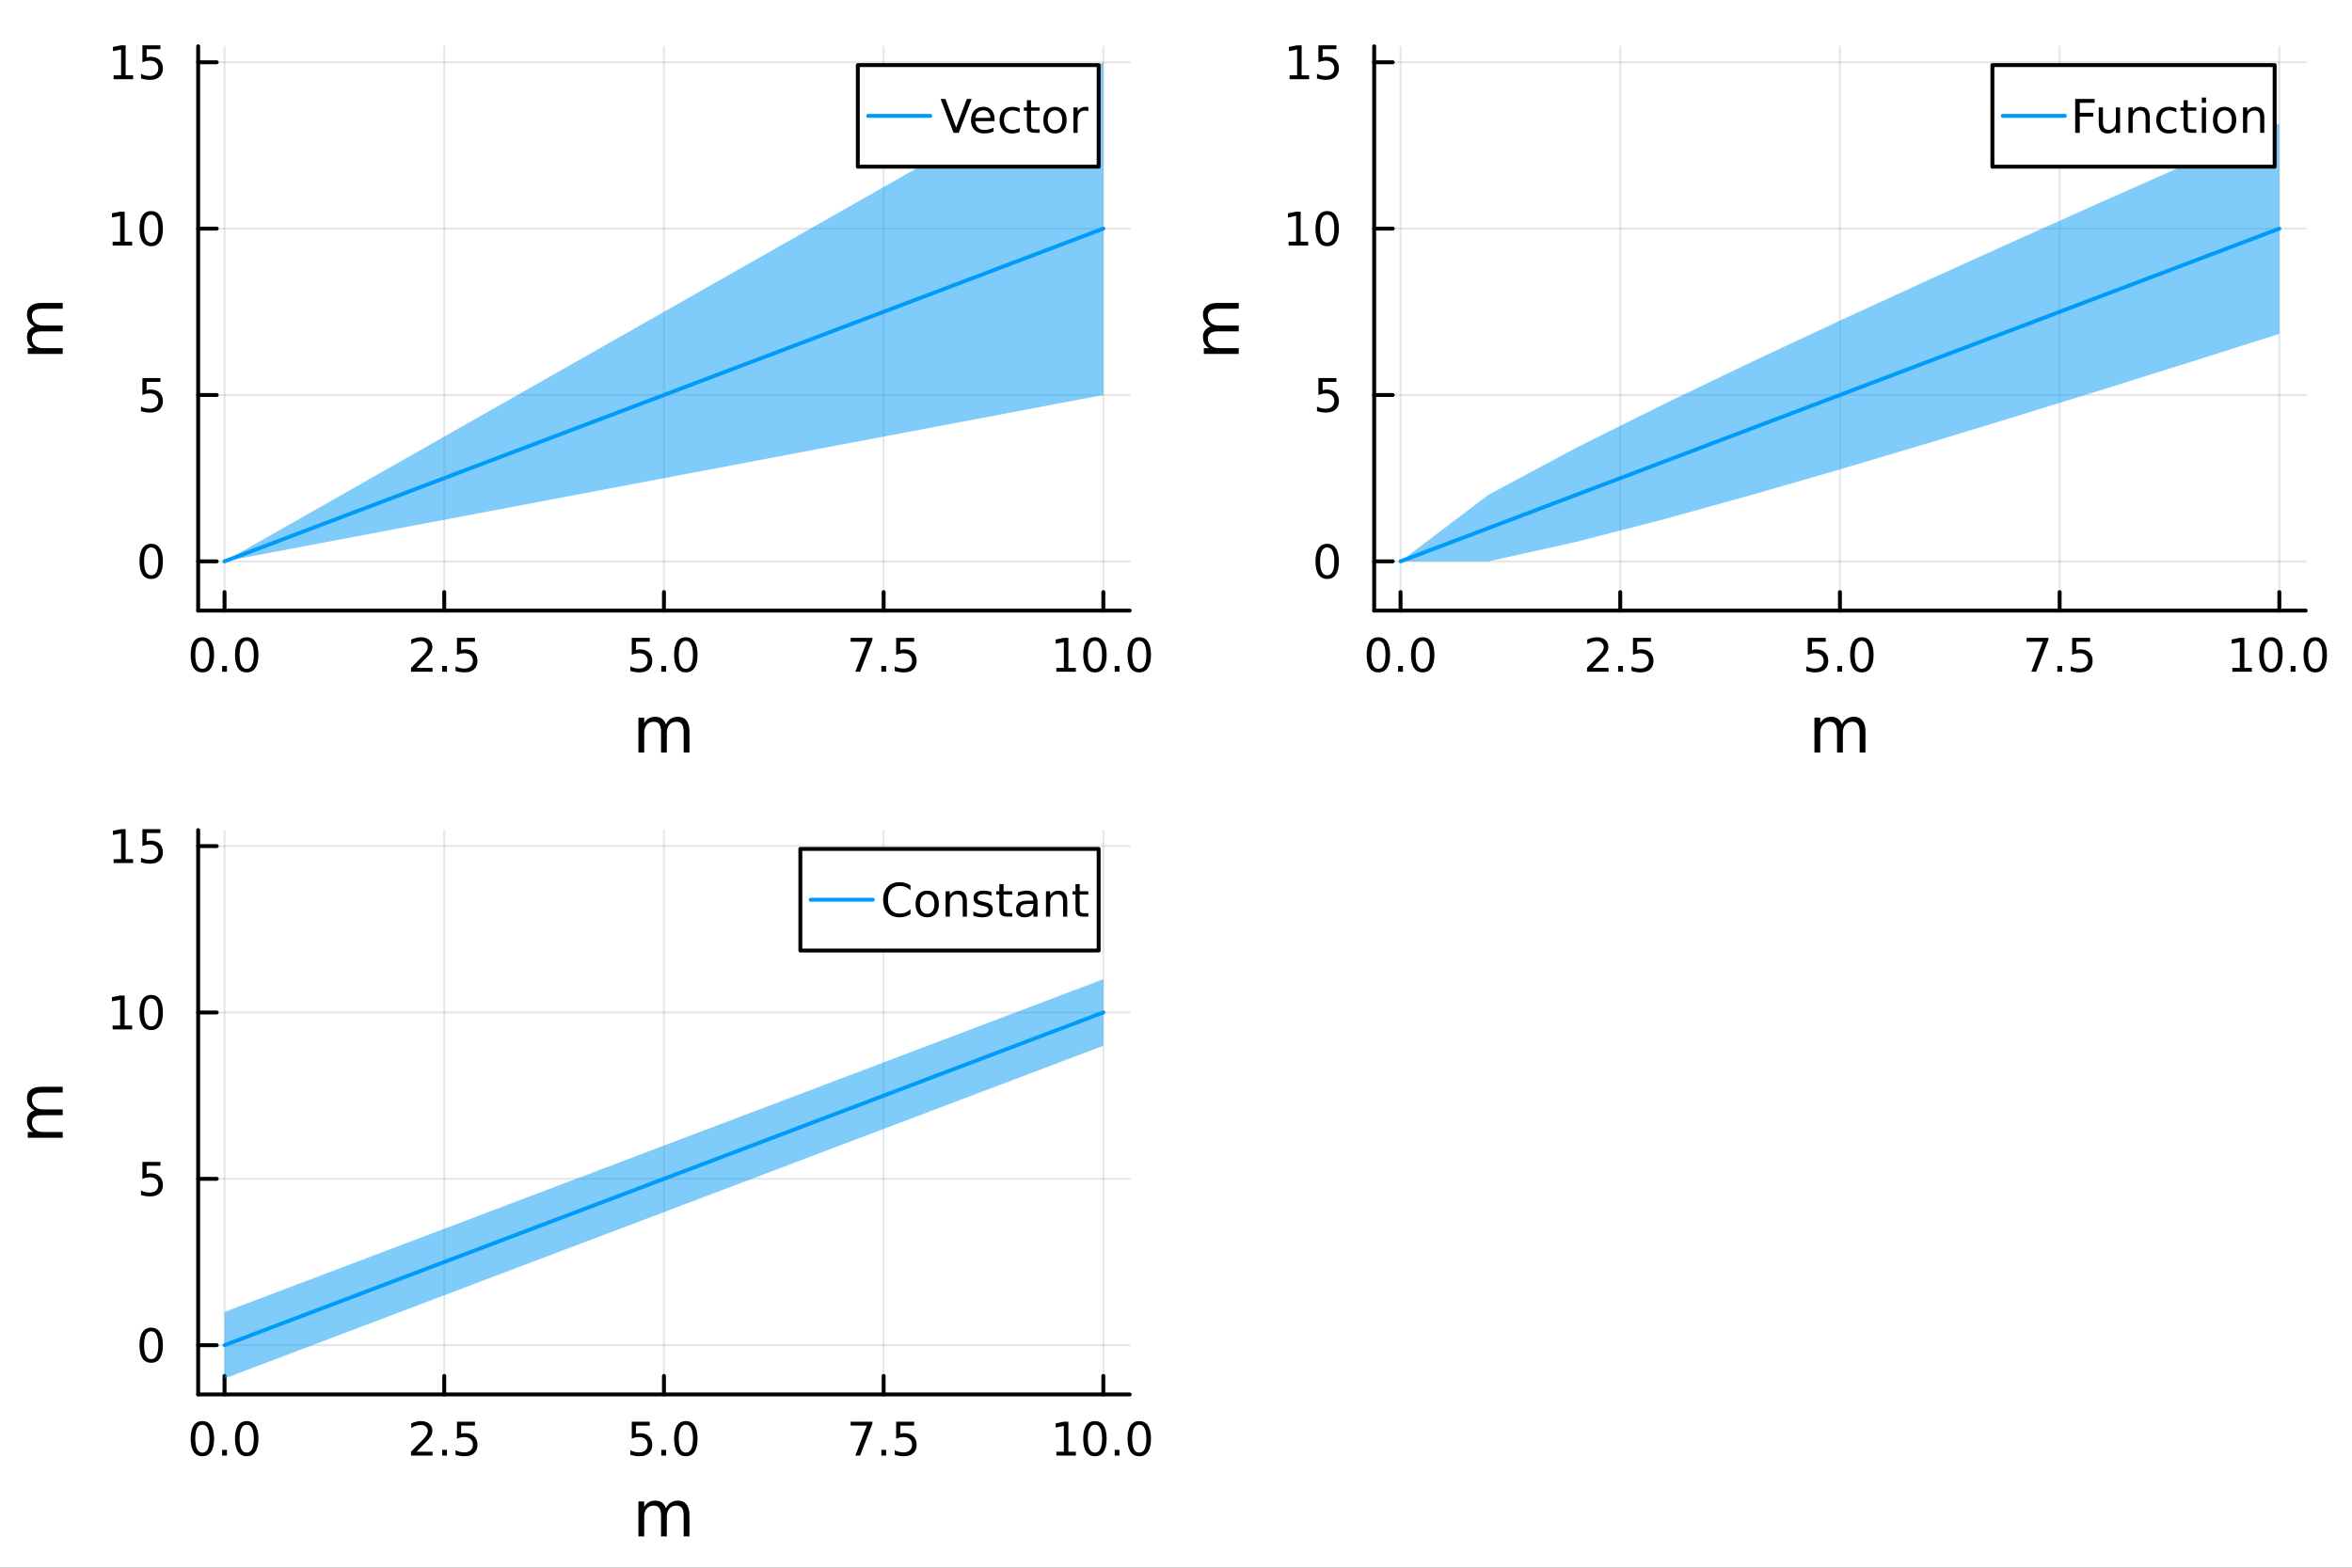 <?xml version="1.0" encoding="utf-8"?>
<svg xmlns="http://www.w3.org/2000/svg" xmlns:xlink="http://www.w3.org/1999/xlink" width="600" height="400" viewBox="0 0 2400 1600">
<rect x="0" y="0" width="2400" height="1600" fill="#333333" stroke="none"/>
<defs>
  <clipPath id="clip310">
    <rect x="0" y="0" width="2400" height="1600"/>
  </clipPath>
</defs>
<path clip-path="url(#clip310)" d="M0 1600 L2400 1600 L2400 0 L0 0  Z" fill="#ffffff" fill-rule="evenodd" fill-opacity="1"/>
<defs>
  <clipPath id="clip311">
    <rect x="480" y="0" width="1681" height="1600"/>
  </clipPath>
</defs>
<path clip-path="url(#clip310)" d="M202.227 623.18 L1152.76 623.18 L1152.76 47.244 L202.227 47.244  Z" fill="#ffffff" fill-rule="evenodd" fill-opacity="1"/>
<defs>
  <clipPath id="clip312">
    <rect x="202" y="47" width="952" height="577"/>
  </clipPath>
</defs>
<polyline clip-path="url(#clip312)" style="stroke:#000000; stroke-linecap:round; stroke-linejoin:round; stroke-width:2; stroke-opacity:0.1; fill:none" points="229.129,623.18 229.129,47.244 "/>
<polyline clip-path="url(#clip312)" style="stroke:#000000; stroke-linecap:round; stroke-linejoin:round; stroke-width:2; stroke-opacity:0.1; fill:none" points="453.31,623.18 453.31,47.244 "/>
<polyline clip-path="url(#clip312)" style="stroke:#000000; stroke-linecap:round; stroke-linejoin:round; stroke-width:2; stroke-opacity:0.1; fill:none" points="677.492,623.18 677.492,47.244 "/>
<polyline clip-path="url(#clip312)" style="stroke:#000000; stroke-linecap:round; stroke-linejoin:round; stroke-width:2; stroke-opacity:0.1; fill:none" points="901.673,623.18 901.673,47.244 "/>
<polyline clip-path="url(#clip312)" style="stroke:#000000; stroke-linecap:round; stroke-linejoin:round; stroke-width:2; stroke-opacity:0.1; fill:none" points="1125.85,623.18 1125.85,47.244 "/>
<polyline clip-path="url(#clip312)" style="stroke:#000000; stroke-linecap:round; stroke-linejoin:round; stroke-width:2; stroke-opacity:0.1; fill:none" points="202.227,572.921 1152.76,572.921 "/>
<polyline clip-path="url(#clip312)" style="stroke:#000000; stroke-linecap:round; stroke-linejoin:round; stroke-width:2; stroke-opacity:0.1; fill:none" points="202.227,403.129 1152.76,403.129 "/>
<polyline clip-path="url(#clip312)" style="stroke:#000000; stroke-linecap:round; stroke-linejoin:round; stroke-width:2; stroke-opacity:0.1; fill:none" points="202.227,233.337 1152.76,233.337 "/>
<polyline clip-path="url(#clip312)" style="stroke:#000000; stroke-linecap:round; stroke-linejoin:round; stroke-width:2; stroke-opacity:0.1; fill:none" points="202.227,63.544 1152.76,63.544 "/>
<polyline clip-path="url(#clip310)" style="stroke:#000000; stroke-linecap:round; stroke-linejoin:round; stroke-width:4; stroke-opacity:1; fill:none" points="202.227,623.18 1152.76,623.18 "/>
<polyline clip-path="url(#clip310)" style="stroke:#000000; stroke-linecap:round; stroke-linejoin:round; stroke-width:4; stroke-opacity:1; fill:none" points="229.129,623.18 229.129,604.282 "/>
<polyline clip-path="url(#clip310)" style="stroke:#000000; stroke-linecap:round; stroke-linejoin:round; stroke-width:4; stroke-opacity:1; fill:none" points="453.31,623.18 453.31,604.282 "/>
<polyline clip-path="url(#clip310)" style="stroke:#000000; stroke-linecap:round; stroke-linejoin:round; stroke-width:4; stroke-opacity:1; fill:none" points="677.492,623.18 677.492,604.282 "/>
<polyline clip-path="url(#clip310)" style="stroke:#000000; stroke-linecap:round; stroke-linejoin:round; stroke-width:4; stroke-opacity:1; fill:none" points="901.673,623.18 901.673,604.282 "/>
<polyline clip-path="url(#clip310)" style="stroke:#000000; stroke-linecap:round; stroke-linejoin:round; stroke-width:4; stroke-opacity:1; fill:none" points="1125.85,623.18 1125.85,604.282 "/>
<path clip-path="url(#clip310)" d="M206.514 654.099 Q202.903 654.099 201.074 657.663 Q199.268 661.205 199.268 668.335 Q199.268 675.441 201.074 679.006 Q202.903 682.547 206.514 682.547 Q210.148 682.547 211.953 679.006 Q213.782 675.441 213.782 668.335 Q213.782 661.205 211.953 657.663 Q210.148 654.099 206.514 654.099 M206.514 650.395 Q212.324 650.395 215.379 655.001 Q218.458 659.585 218.458 668.335 Q218.458 677.061 215.379 681.668 Q212.324 686.251 206.514 686.251 Q200.703 686.251 197.625 681.668 Q194.569 677.061 194.569 668.335 Q194.569 659.585 197.625 655.001 Q200.703 650.395 206.514 650.395 Z" fill="#000000" fill-rule="nonzero" fill-opacity="1" /><path clip-path="url(#clip310)" d="M226.676 679.7 L231.56 679.7 L231.56 685.58 L226.676 685.58 L226.676 679.7 Z" fill="#000000" fill-rule="nonzero" fill-opacity="1" /><path clip-path="url(#clip310)" d="M251.745 654.099 Q248.134 654.099 246.305 657.663 Q244.5 661.205 244.5 668.335 Q244.5 675.441 246.305 679.006 Q248.134 682.547 251.745 682.547 Q255.379 682.547 257.185 679.006 Q259.013 675.441 259.013 668.335 Q259.013 661.205 257.185 657.663 Q255.379 654.099 251.745 654.099 M251.745 650.395 Q257.555 650.395 260.611 655.001 Q263.689 659.585 263.689 668.335 Q263.689 677.061 260.611 681.668 Q257.555 686.251 251.745 686.251 Q245.935 686.251 242.856 681.668 Q239.8 677.061 239.8 668.335 Q239.8 659.585 242.856 655.001 Q245.935 650.395 251.745 650.395 Z" fill="#000000" fill-rule="nonzero" fill-opacity="1" /><path clip-path="url(#clip310)" d="M425.047 681.645 L441.366 681.645 L441.366 685.58 L419.422 685.58 L419.422 681.645 Q422.084 678.89 426.667 674.26 Q431.274 669.608 432.454 668.265 Q434.699 665.742 435.579 664.006 Q436.482 662.247 436.482 660.557 Q436.482 657.802 434.537 656.066 Q432.616 654.33 429.514 654.33 Q427.315 654.33 424.862 655.094 Q422.431 655.858 419.653 657.409 L419.653 652.687 Q422.477 651.552 424.931 650.974 Q427.385 650.395 429.422 650.395 Q434.792 650.395 437.986 653.08 Q441.181 655.765 441.181 660.256 Q441.181 662.386 440.371 664.307 Q439.584 666.205 437.477 668.798 Q436.899 669.469 433.797 672.686 Q430.695 675.881 425.047 681.645 Z" fill="#000000" fill-rule="nonzero" fill-opacity="1" /><path clip-path="url(#clip310)" d="M451.181 679.7 L456.065 679.7 L456.065 685.58 L451.181 685.58 L451.181 679.7 Z" fill="#000000" fill-rule="nonzero" fill-opacity="1" /><path clip-path="url(#clip310)" d="M466.296 651.02 L484.653 651.02 L484.653 654.955 L470.579 654.955 L470.579 663.427 Q471.597 663.08 472.616 662.918 Q473.634 662.733 474.653 662.733 Q480.44 662.733 483.82 665.904 Q487.199 669.075 487.199 674.492 Q487.199 680.071 483.727 683.172 Q480.255 686.251 473.935 686.251 Q471.759 686.251 469.491 685.881 Q467.246 685.51 464.838 684.77 L464.838 680.071 Q466.921 681.205 469.144 681.76 Q471.366 682.316 473.843 682.316 Q477.847 682.316 480.185 680.21 Q482.523 678.103 482.523 674.492 Q482.523 670.881 480.185 668.774 Q477.847 666.668 473.843 666.668 Q471.968 666.668 470.093 667.085 Q468.241 667.501 466.296 668.381 L466.296 651.02 Z" fill="#000000" fill-rule="nonzero" fill-opacity="1" /><path clip-path="url(#clip310)" d="M644.656 651.02 L663.013 651.02 L663.013 654.955 L648.939 654.955 L648.939 663.427 Q649.957 663.08 650.976 662.918 Q651.994 662.733 653.013 662.733 Q658.8 662.733 662.179 665.904 Q665.559 669.075 665.559 674.492 Q665.559 680.071 662.087 683.172 Q658.614 686.251 652.295 686.251 Q650.119 686.251 647.851 685.881 Q645.605 685.51 643.198 684.77 L643.198 680.071 Q645.281 681.205 647.503 681.76 Q649.726 682.316 652.202 682.316 Q656.207 682.316 658.545 680.21 Q660.883 678.103 660.883 674.492 Q660.883 670.881 658.545 668.774 Q656.207 666.668 652.202 666.668 Q650.327 666.668 648.452 667.085 Q646.601 667.501 644.656 668.381 L644.656 651.02 Z" fill="#000000" fill-rule="nonzero" fill-opacity="1" /><path clip-path="url(#clip310)" d="M674.772 679.7 L679.656 679.7 L679.656 685.58 L674.772 685.58 L674.772 679.7 Z" fill="#000000" fill-rule="nonzero" fill-opacity="1" /><path clip-path="url(#clip310)" d="M699.841 654.099 Q696.23 654.099 694.401 657.663 Q692.596 661.205 692.596 668.335 Q692.596 675.441 694.401 679.006 Q696.23 682.547 699.841 682.547 Q703.475 682.547 705.281 679.006 Q707.11 675.441 707.11 668.335 Q707.11 661.205 705.281 657.663 Q703.475 654.099 699.841 654.099 M699.841 650.395 Q705.651 650.395 708.707 655.001 Q711.785 659.585 711.785 668.335 Q711.785 677.061 708.707 681.668 Q705.651 686.251 699.841 686.251 Q694.031 686.251 690.952 681.668 Q687.897 677.061 687.897 668.335 Q687.897 659.585 690.952 655.001 Q694.031 650.395 699.841 650.395 Z" fill="#000000" fill-rule="nonzero" fill-opacity="1" /><path clip-path="url(#clip310)" d="M867.993 651.02 L890.215 651.02 L890.215 653.011 L877.668 685.58 L872.784 685.58 L884.59 654.955 L867.993 654.955 L867.993 651.02 Z" fill="#000000" fill-rule="nonzero" fill-opacity="1" /><path clip-path="url(#clip310)" d="M899.335 679.7 L904.219 679.7 L904.219 685.58 L899.335 685.58 L899.335 679.7 Z" fill="#000000" fill-rule="nonzero" fill-opacity="1" /><path clip-path="url(#clip310)" d="M914.451 651.02 L932.807 651.02 L932.807 654.955 L918.733 654.955 L918.733 663.427 Q919.752 663.08 920.77 662.918 Q921.789 662.733 922.807 662.733 Q928.594 662.733 931.974 665.904 Q935.353 669.075 935.353 674.492 Q935.353 680.071 931.881 683.172 Q928.409 686.251 922.089 686.251 Q919.914 686.251 917.645 685.881 Q915.4 685.51 912.992 684.77 L912.992 680.071 Q915.076 681.205 917.298 681.76 Q919.52 682.316 921.997 682.316 Q926.001 682.316 928.339 680.21 Q930.677 678.103 930.677 674.492 Q930.677 670.881 928.339 668.774 Q926.001 666.668 921.997 666.668 Q920.122 666.668 918.247 667.085 Q916.395 667.501 914.451 668.381 L914.451 651.02 Z" fill="#000000" fill-rule="nonzero" fill-opacity="1" /><path clip-path="url(#clip310)" d="M1077.93 681.645 L1085.57 681.645 L1085.57 655.279 L1077.25 656.946 L1077.25 652.687 L1085.52 651.02 L1090.19 651.02 L1090.19 681.645 L1097.83 681.645 L1097.83 685.58 L1077.93 685.58 L1077.93 681.645 Z" fill="#000000" fill-rule="nonzero" fill-opacity="1" /><path clip-path="url(#clip310)" d="M1117.28 654.099 Q1113.67 654.099 1111.84 657.663 Q1110.03 661.205 1110.03 668.335 Q1110.03 675.441 1111.84 679.006 Q1113.67 682.547 1117.28 682.547 Q1120.91 682.547 1122.72 679.006 Q1124.55 675.441 1124.55 668.335 Q1124.55 661.205 1122.72 657.663 Q1120.91 654.099 1117.28 654.099 M1117.28 650.395 Q1123.09 650.395 1126.14 655.001 Q1129.22 659.585 1129.22 668.335 Q1129.22 677.061 1126.14 681.668 Q1123.09 686.251 1117.28 686.251 Q1111.47 686.251 1108.39 681.668 Q1105.33 677.061 1105.33 668.335 Q1105.33 659.585 1108.39 655.001 Q1111.47 650.395 1117.28 650.395 Z" fill="#000000" fill-rule="nonzero" fill-opacity="1" /><path clip-path="url(#clip310)" d="M1137.44 679.7 L1142.32 679.7 L1142.32 685.58 L1137.44 685.58 L1137.44 679.7 Z" fill="#000000" fill-rule="nonzero" fill-opacity="1" /><path clip-path="url(#clip310)" d="M1162.51 654.099 Q1158.9 654.099 1157.07 657.663 Q1155.26 661.205 1155.26 668.335 Q1155.26 675.441 1157.07 679.006 Q1158.9 682.547 1162.51 682.547 Q1166.14 682.547 1167.95 679.006 Q1169.78 675.441 1169.78 668.335 Q1169.78 661.205 1167.95 657.663 Q1166.14 654.099 1162.51 654.099 M1162.51 650.395 Q1168.32 650.395 1171.37 655.001 Q1174.45 659.585 1174.45 668.335 Q1174.45 677.061 1171.37 681.668 Q1168.32 686.251 1162.51 686.251 Q1156.7 686.251 1153.62 681.668 Q1150.56 677.061 1150.56 668.335 Q1150.56 659.585 1153.62 655.001 Q1156.7 650.395 1162.51 650.395 Z" fill="#000000" fill-rule="nonzero" fill-opacity="1" /><path clip-path="url(#clip310)" d="M679.449 739.239 Q681.645 735.292 684.701 733.414 Q687.756 731.537 691.894 731.537 Q697.464 731.537 700.488 735.451 Q703.512 739.335 703.512 746.528 L703.512 768.044 L697.623 768.044 L697.623 746.719 Q697.623 741.594 695.809 739.112 Q693.995 736.629 690.271 736.629 Q685.719 736.629 683.078 739.653 Q680.436 742.677 680.436 747.896 L680.436 768.044 L674.548 768.044 L674.548 746.719 Q674.548 741.563 672.733 739.112 Q670.919 736.629 667.132 736.629 Q662.644 736.629 660.002 739.685 Q657.36 742.708 657.36 747.896 L657.36 768.044 L651.472 768.044 L651.472 732.396 L657.36 732.396 L657.36 737.934 Q659.365 734.656 662.166 733.096 Q664.967 731.537 668.818 731.537 Q672.701 731.537 675.407 733.51 Q678.144 735.483 679.449 739.239 Z" fill="#000000" fill-rule="nonzero" fill-opacity="1" /><polyline clip-path="url(#clip310)" style="stroke:#000000; stroke-linecap:round; stroke-linejoin:round; stroke-width:4; stroke-opacity:1; fill:none" points="202.227,623.18 202.227,47.244 "/>
<polyline clip-path="url(#clip310)" style="stroke:#000000; stroke-linecap:round; stroke-linejoin:round; stroke-width:4; stroke-opacity:1; fill:none" points="202.227,572.921 221.125,572.921 "/>
<polyline clip-path="url(#clip310)" style="stroke:#000000; stroke-linecap:round; stroke-linejoin:round; stroke-width:4; stroke-opacity:1; fill:none" points="202.227,403.129 221.125,403.129 "/>
<polyline clip-path="url(#clip310)" style="stroke:#000000; stroke-linecap:round; stroke-linejoin:round; stroke-width:4; stroke-opacity:1; fill:none" points="202.227,233.337 221.125,233.337 "/>
<polyline clip-path="url(#clip310)" style="stroke:#000000; stroke-linecap:round; stroke-linejoin:round; stroke-width:4; stroke-opacity:1; fill:none" points="202.227,63.544 221.125,63.544 "/>
<path clip-path="url(#clip310)" d="M154.283 558.72 Q150.672 558.72 148.843 562.285 Q147.038 565.826 147.038 572.956 Q147.038 580.062 148.843 583.627 Q150.672 587.169 154.283 587.169 Q157.917 587.169 159.723 583.627 Q161.552 580.062 161.552 572.956 Q161.552 565.826 159.723 562.285 Q157.917 558.72 154.283 558.72 M154.283 555.016 Q160.093 555.016 163.149 559.623 Q166.227 564.206 166.227 572.956 Q166.227 581.683 163.149 586.289 Q160.093 590.873 154.283 590.873 Q148.473 590.873 145.394 586.289 Q142.339 581.683 142.339 572.956 Q142.339 564.206 145.394 559.623 Q148.473 555.016 154.283 555.016 Z" fill="#000000" fill-rule="nonzero" fill-opacity="1" /><path clip-path="url(#clip310)" d="M145.325 385.849 L163.681 385.849 L163.681 389.784 L149.607 389.784 L149.607 398.256 Q150.626 397.909 151.644 397.747 Q152.663 397.562 153.681 397.562 Q159.468 397.562 162.848 400.733 Q166.227 403.904 166.227 409.321 Q166.227 414.9 162.755 418.002 Q159.283 421.08 152.964 421.08 Q150.788 421.08 148.519 420.71 Q146.274 420.339 143.866 419.599 L143.866 414.9 Q145.95 416.034 148.172 416.589 Q150.394 417.145 152.871 417.145 Q156.876 417.145 159.214 415.039 Q161.552 412.932 161.552 409.321 Q161.552 405.71 159.214 403.603 Q156.876 401.497 152.871 401.497 Q150.996 401.497 149.121 401.914 Q147.269 402.33 145.325 403.21 L145.325 385.849 Z" fill="#000000" fill-rule="nonzero" fill-opacity="1" /><path clip-path="url(#clip310)" d="M114.931 246.681 L122.57 246.681 L122.57 220.316 L114.26 221.982 L114.26 217.723 L122.524 216.057 L127.2 216.057 L127.2 246.681 L134.839 246.681 L134.839 250.617 L114.931 250.617 L114.931 246.681 Z" fill="#000000" fill-rule="nonzero" fill-opacity="1" /><path clip-path="url(#clip310)" d="M154.283 219.135 Q150.672 219.135 148.843 222.7 Q147.038 226.242 147.038 233.371 Q147.038 240.478 148.843 244.043 Q150.672 247.584 154.283 247.584 Q157.917 247.584 159.723 244.043 Q161.552 240.478 161.552 233.371 Q161.552 226.242 159.723 222.7 Q157.917 219.135 154.283 219.135 M154.283 215.432 Q160.093 215.432 163.149 220.038 Q166.227 224.621 166.227 233.371 Q166.227 242.098 163.149 246.705 Q160.093 251.288 154.283 251.288 Q148.473 251.288 145.394 246.705 Q142.339 242.098 142.339 233.371 Q142.339 224.621 145.394 220.038 Q148.473 215.432 154.283 215.432 Z" fill="#000000" fill-rule="nonzero" fill-opacity="1" /><path clip-path="url(#clip310)" d="M115.927 76.889 L123.566 76.889 L123.566 50.523 L115.256 52.19 L115.256 47.931 L123.519 46.264 L128.195 46.264 L128.195 76.889 L135.834 76.889 L135.834 80.824 L115.927 80.824 L115.927 76.889 Z" fill="#000000" fill-rule="nonzero" fill-opacity="1" /><path clip-path="url(#clip310)" d="M145.325 46.264 L163.681 46.264 L163.681 50.199 L149.607 50.199 L149.607 58.672 Q150.626 58.324 151.644 58.162 Q152.663 57.977 153.681 57.977 Q159.468 57.977 162.848 61.148 Q166.227 64.32 166.227 69.736 Q166.227 75.315 162.755 78.417 Q159.283 81.496 152.964 81.496 Q150.788 81.496 148.519 81.125 Q146.274 80.755 143.866 80.014 L143.866 75.315 Q145.95 76.449 148.172 77.005 Q150.394 77.56 152.871 77.56 Q156.876 77.56 159.214 75.454 Q161.552 73.347 161.552 69.736 Q161.552 66.125 159.214 64.019 Q156.876 61.912 152.871 61.912 Q150.996 61.912 149.121 62.329 Q147.269 62.746 145.325 63.625 L145.325 46.264 Z" fill="#000000" fill-rule="nonzero" fill-opacity="1" /><path clip-path="url(#clip310)" d="M35.199 333.255 Q31.253 331.058 29.375 328.003 Q27.497 324.947 27.497 320.81 Q27.497 315.24 31.412 312.216 Q35.295 309.192 42.488 309.192 L64.004 309.192 L64.004 315.08 L42.679 315.08 Q37.555 315.08 35.072 316.895 Q32.589 318.709 32.589 322.433 Q32.589 326.984 35.613 329.626 Q38.637 332.268 43.857 332.268 L64.004 332.268 L64.004 338.156 L42.679 338.156 Q37.523 338.156 35.072 339.97 Q32.589 341.785 32.589 345.572 Q32.589 350.06 35.645 352.702 Q38.669 355.344 43.857 355.344 L64.004 355.344 L64.004 361.232 L28.356 361.232 L28.356 355.344 L33.894 355.344 Q30.616 353.338 29.056 350.537 Q27.497 347.736 27.497 343.885 Q27.497 340.002 29.47 337.297 Q31.444 334.559 35.199 333.255 Z" fill="#000000" fill-rule="nonzero" fill-opacity="1" /><path clip-path="url(#clip312)" d="M229.129 572.921 L318.802 555.942 L408.474 538.963 L498.147 521.984 L587.819 505.004 L677.492 488.025 L767.164 471.046 L856.837 454.067 L946.509 437.087 L1036.18 420.108 L1125.85 403.129 L1125.85 63.544 L1036.18 114.482 L946.509 165.42 L856.837 216.357 L767.164 267.295 L677.492 318.233 L587.819 369.17 L498.147 420.108 L408.474 471.046 L318.802 521.984 L229.129 572.921  Z" fill="#009af9" fill-rule="evenodd" fill-opacity="0.5"/>
<polyline clip-path="url(#clip312)" style="stroke:#009af9; stroke-linecap:round; stroke-linejoin:round; stroke-width:4; stroke-opacity:1; fill:none" points="229.129,572.921 318.802,538.963 408.474,505.004 498.147,471.046 587.819,437.087 677.492,403.129 767.164,369.17 856.837,335.212 946.509,301.253 1036.18,267.295 1125.85,233.337 "/>
<path clip-path="url(#clip310)" d="M875.325 170.122 L1121.07 170.122 L1121.07 66.442 L875.325 66.442  Z" fill="#ffffff" fill-rule="evenodd" fill-opacity="1"/>
<polyline clip-path="url(#clip310)" style="stroke:#000000; stroke-linecap:round; stroke-linejoin:round; stroke-width:4; stroke-opacity:1; fill:none" points="875.325,170.122 1121.07,170.122 1121.07,66.442 875.325,66.442 875.325,170.122 "/>
<polyline clip-path="url(#clip310)" style="stroke:#009af9; stroke-linecap:round; stroke-linejoin:round; stroke-width:4; stroke-opacity:1; fill:none" points="885.887,118.282 949.255,118.282 "/>
<path clip-path="url(#clip310)" d="M973.011 135.562 L959.817 101.002 L964.701 101.002 L975.65 130.099 L986.622 101.002 L991.483 101.002 L978.312 135.562 L973.011 135.562 Z" fill="#000000" fill-rule="nonzero" fill-opacity="1" /><path clip-path="url(#clip310)" d="M1014.84 121.534 L1014.84 123.618 L995.256 123.618 Q995.534 128.016 997.895 130.33 Q1000.28 132.622 1004.52 132.622 Q1006.97 132.622 1009.26 132.02 Q1011.58 131.418 1013.84 130.215 L1013.84 134.243 Q1011.55 135.215 1009.14 135.724 Q1006.74 136.233 1004.26 136.233 Q998.057 136.233 994.423 132.622 Q990.812 129.011 990.812 122.854 Q990.812 116.488 994.238 112.761 Q997.687 109.011 1003.52 109.011 Q1008.75 109.011 1011.78 112.391 Q1014.84 115.747 1014.84 121.534 M1010.58 120.284 Q1010.53 116.789 1008.61 114.706 Q1006.71 112.622 1003.57 112.622 Q1000 112.622 997.849 114.636 Q995.719 116.65 995.395 120.307 L1010.58 120.284 Z" fill="#000000" fill-rule="nonzero" fill-opacity="1" /><path clip-path="url(#clip310)" d="M1040.49 110.632 L1040.49 114.613 Q1038.68 113.618 1036.85 113.132 Q1035.05 112.622 1033.2 112.622 Q1029.05 112.622 1026.76 115.261 Q1024.47 117.877 1024.47 122.622 Q1024.47 127.368 1026.76 130.006 Q1029.05 132.622 1033.2 132.622 Q1035.05 132.622 1036.85 132.136 Q1038.68 131.627 1040.49 130.631 L1040.49 134.567 Q1038.71 135.4 1036.78 135.817 Q1034.89 136.233 1032.73 136.233 Q1026.88 136.233 1023.43 132.553 Q1019.98 128.872 1019.98 122.622 Q1019.98 116.28 1023.45 112.645 Q1026.95 109.011 1033.01 109.011 Q1034.98 109.011 1036.85 109.428 Q1038.73 109.821 1040.49 110.632 Z" fill="#000000" fill-rule="nonzero" fill-opacity="1" /><path clip-path="url(#clip310)" d="M1052.11 102.275 L1052.11 109.636 L1060.88 109.636 L1060.88 112.946 L1052.11 112.946 L1052.11 127.02 Q1052.11 130.192 1052.96 131.094 Q1053.84 131.997 1056.51 131.997 L1060.88 131.997 L1060.88 135.562 L1056.51 135.562 Q1051.58 135.562 1049.7 133.733 Q1047.83 131.881 1047.83 127.02 L1047.83 112.946 L1044.7 112.946 L1044.7 109.636 L1047.83 109.636 L1047.83 102.275 L1052.11 102.275 Z" fill="#000000" fill-rule="nonzero" fill-opacity="1" /><path clip-path="url(#clip310)" d="M1076.53 112.622 Q1073.1 112.622 1071.11 115.307 Q1069.12 117.969 1069.12 122.622 Q1069.12 127.275 1071.09 129.96 Q1073.08 132.622 1076.53 132.622 Q1079.93 132.622 1081.92 129.937 Q1083.91 127.252 1083.91 122.622 Q1083.91 118.016 1081.92 115.331 Q1079.93 112.622 1076.53 112.622 M1076.53 109.011 Q1082.08 109.011 1085.26 112.622 Q1088.43 116.233 1088.43 122.622 Q1088.43 128.988 1085.26 132.622 Q1082.08 136.233 1076.53 136.233 Q1070.95 136.233 1067.78 132.622 Q1064.63 128.988 1064.63 122.622 Q1064.63 116.233 1067.78 112.622 Q1070.95 109.011 1076.53 109.011 Z" fill="#000000" fill-rule="nonzero" fill-opacity="1" /><path clip-path="url(#clip310)" d="M1110.51 113.618 Q1109.79 113.201 1108.94 113.016 Q1108.1 112.807 1107.08 112.807 Q1103.47 112.807 1101.53 115.169 Q1099.61 117.506 1099.61 121.905 L1099.61 135.562 L1095.33 135.562 L1095.33 109.636 L1099.61 109.636 L1099.61 113.664 Q1100.95 111.303 1103.1 110.169 Q1105.26 109.011 1108.33 109.011 Q1108.77 109.011 1109.31 109.081 Q1109.84 109.127 1110.49 109.243 L1110.51 113.618 Z" fill="#000000" fill-rule="nonzero" fill-opacity="1" /><path clip-path="url(#clip310)" d="M1402.23 623.18 L2352.76 623.18 L2352.76 47.244 L1402.23 47.244  Z" fill="#ffffff" fill-rule="evenodd" fill-opacity="1"/>
<defs>
  <clipPath id="clip313">
    <rect x="1402" y="47" width="952" height="577"/>
  </clipPath>
</defs>
<polyline clip-path="url(#clip313)" style="stroke:#000000; stroke-linecap:round; stroke-linejoin:round; stroke-width:2; stroke-opacity:0.1; fill:none" points="1429.13,623.18 1429.13,47.244 "/>
<polyline clip-path="url(#clip313)" style="stroke:#000000; stroke-linecap:round; stroke-linejoin:round; stroke-width:2; stroke-opacity:0.1; fill:none" points="1653.31,623.18 1653.31,47.244 "/>
<polyline clip-path="url(#clip313)" style="stroke:#000000; stroke-linecap:round; stroke-linejoin:round; stroke-width:2; stroke-opacity:0.1; fill:none" points="1877.49,623.18 1877.49,47.244 "/>
<polyline clip-path="url(#clip313)" style="stroke:#000000; stroke-linecap:round; stroke-linejoin:round; stroke-width:2; stroke-opacity:0.1; fill:none" points="2101.67,623.18 2101.67,47.244 "/>
<polyline clip-path="url(#clip313)" style="stroke:#000000; stroke-linecap:round; stroke-linejoin:round; stroke-width:2; stroke-opacity:0.1; fill:none" points="2325.85,623.18 2325.85,47.244 "/>
<polyline clip-path="url(#clip313)" style="stroke:#000000; stroke-linecap:round; stroke-linejoin:round; stroke-width:2; stroke-opacity:0.1; fill:none" points="1402.23,572.921 2352.76,572.921 "/>
<polyline clip-path="url(#clip313)" style="stroke:#000000; stroke-linecap:round; stroke-linejoin:round; stroke-width:2; stroke-opacity:0.1; fill:none" points="1402.23,403.129 2352.76,403.129 "/>
<polyline clip-path="url(#clip313)" style="stroke:#000000; stroke-linecap:round; stroke-linejoin:round; stroke-width:2; stroke-opacity:0.1; fill:none" points="1402.23,233.337 2352.76,233.337 "/>
<polyline clip-path="url(#clip313)" style="stroke:#000000; stroke-linecap:round; stroke-linejoin:round; stroke-width:2; stroke-opacity:0.1; fill:none" points="1402.23,63.544 2352.76,63.544 "/>
<polyline clip-path="url(#clip310)" style="stroke:#000000; stroke-linecap:round; stroke-linejoin:round; stroke-width:4; stroke-opacity:1; fill:none" points="1402.23,623.18 2352.76,623.18 "/>
<polyline clip-path="url(#clip310)" style="stroke:#000000; stroke-linecap:round; stroke-linejoin:round; stroke-width:4; stroke-opacity:1; fill:none" points="1429.13,623.18 1429.13,604.282 "/>
<polyline clip-path="url(#clip310)" style="stroke:#000000; stroke-linecap:round; stroke-linejoin:round; stroke-width:4; stroke-opacity:1; fill:none" points="1653.31,623.18 1653.31,604.282 "/>
<polyline clip-path="url(#clip310)" style="stroke:#000000; stroke-linecap:round; stroke-linejoin:round; stroke-width:4; stroke-opacity:1; fill:none" points="1877.49,623.18 1877.49,604.282 "/>
<polyline clip-path="url(#clip310)" style="stroke:#000000; stroke-linecap:round; stroke-linejoin:round; stroke-width:4; stroke-opacity:1; fill:none" points="2101.67,623.18 2101.67,604.282 "/>
<polyline clip-path="url(#clip310)" style="stroke:#000000; stroke-linecap:round; stroke-linejoin:round; stroke-width:4; stroke-opacity:1; fill:none" points="2325.85,623.18 2325.85,604.282 "/>
<path clip-path="url(#clip310)" d="M1406.51 654.099 Q1402.9 654.099 1401.07 657.663 Q1399.27 661.205 1399.27 668.335 Q1399.27 675.441 1401.07 679.006 Q1402.9 682.547 1406.51 682.547 Q1410.15 682.547 1411.95 679.006 Q1413.78 675.441 1413.78 668.335 Q1413.78 661.205 1411.95 657.663 Q1410.15 654.099 1406.51 654.099 M1406.51 650.395 Q1412.32 650.395 1415.38 655.001 Q1418.46 659.585 1418.46 668.335 Q1418.46 677.061 1415.38 681.668 Q1412.32 686.251 1406.51 686.251 Q1400.7 686.251 1397.62 681.668 Q1394.57 677.061 1394.57 668.335 Q1394.57 659.585 1397.62 655.001 Q1400.7 650.395 1406.51 650.395 Z" fill="#000000" fill-rule="nonzero" fill-opacity="1" /><path clip-path="url(#clip310)" d="M1426.68 679.7 L1431.56 679.7 L1431.56 685.58 L1426.68 685.58 L1426.68 679.7 Z" fill="#000000" fill-rule="nonzero" fill-opacity="1" /><path clip-path="url(#clip310)" d="M1451.74 654.099 Q1448.13 654.099 1446.31 657.663 Q1444.5 661.205 1444.5 668.335 Q1444.5 675.441 1446.31 679.006 Q1448.13 682.547 1451.74 682.547 Q1455.38 682.547 1457.18 679.006 Q1459.01 675.441 1459.01 668.335 Q1459.01 661.205 1457.18 657.663 Q1455.38 654.099 1451.74 654.099 M1451.74 650.395 Q1457.55 650.395 1460.61 655.001 Q1463.69 659.585 1463.69 668.335 Q1463.69 677.061 1460.61 681.668 Q1457.55 686.251 1451.74 686.251 Q1445.93 686.251 1442.86 681.668 Q1439.8 677.061 1439.8 668.335 Q1439.8 659.585 1442.86 655.001 Q1445.93 650.395 1451.74 650.395 Z" fill="#000000" fill-rule="nonzero" fill-opacity="1" /><path clip-path="url(#clip310)" d="M1625.05 681.645 L1641.37 681.645 L1641.37 685.58 L1619.42 685.58 L1619.42 681.645 Q1622.08 678.89 1626.67 674.26 Q1631.27 669.608 1632.45 668.265 Q1634.7 665.742 1635.58 664.006 Q1636.48 662.247 1636.48 660.557 Q1636.48 657.802 1634.54 656.066 Q1632.62 654.33 1629.51 654.33 Q1627.32 654.33 1624.86 655.094 Q1622.43 655.858 1619.65 657.409 L1619.65 652.687 Q1622.48 651.552 1624.93 650.974 Q1627.38 650.395 1629.42 650.395 Q1634.79 650.395 1637.99 653.08 Q1641.18 655.765 1641.18 660.256 Q1641.18 662.386 1640.37 664.307 Q1639.58 666.205 1637.48 668.798 Q1636.9 669.469 1633.8 672.686 Q1630.69 675.881 1625.05 681.645 Z" fill="#000000" fill-rule="nonzero" fill-opacity="1" /><path clip-path="url(#clip310)" d="M1651.18 679.7 L1656.07 679.7 L1656.07 685.58 L1651.18 685.58 L1651.18 679.7 Z" fill="#000000" fill-rule="nonzero" fill-opacity="1" /><path clip-path="url(#clip310)" d="M1666.3 651.02 L1684.65 651.02 L1684.65 654.955 L1670.58 654.955 L1670.58 663.427 Q1671.6 663.08 1672.62 662.918 Q1673.63 662.733 1674.65 662.733 Q1680.44 662.733 1683.82 665.904 Q1687.2 669.075 1687.2 674.492 Q1687.2 680.071 1683.73 683.172 Q1680.25 686.251 1673.94 686.251 Q1671.76 686.251 1669.49 685.881 Q1667.25 685.51 1664.84 684.77 L1664.84 680.071 Q1666.92 681.205 1669.14 681.76 Q1671.37 682.316 1673.84 682.316 Q1677.85 682.316 1680.19 680.21 Q1682.52 678.103 1682.52 674.492 Q1682.52 670.881 1680.19 668.774 Q1677.85 666.668 1673.84 666.668 Q1671.97 666.668 1670.09 667.085 Q1668.24 667.501 1666.3 668.381 L1666.3 651.02 Z" fill="#000000" fill-rule="nonzero" fill-opacity="1" /><path clip-path="url(#clip310)" d="M1844.66 651.02 L1863.01 651.02 L1863.01 654.955 L1848.94 654.955 L1848.94 663.427 Q1849.96 663.08 1850.98 662.918 Q1851.99 662.733 1853.01 662.733 Q1858.8 662.733 1862.18 665.904 Q1865.56 669.075 1865.56 674.492 Q1865.56 680.071 1862.09 683.172 Q1858.61 686.251 1852.3 686.251 Q1850.12 686.251 1847.85 685.881 Q1845.61 685.51 1843.2 684.77 L1843.2 680.071 Q1845.28 681.205 1847.5 681.76 Q1849.73 682.316 1852.2 682.316 Q1856.21 682.316 1858.55 680.21 Q1860.88 678.103 1860.88 674.492 Q1860.88 670.881 1858.55 668.774 Q1856.21 666.668 1852.2 666.668 Q1850.33 666.668 1848.45 667.085 Q1846.6 667.501 1844.66 668.381 L1844.66 651.02 Z" fill="#000000" fill-rule="nonzero" fill-opacity="1" /><path clip-path="url(#clip310)" d="M1874.77 679.7 L1879.66 679.7 L1879.66 685.58 L1874.77 685.58 L1874.77 679.7 Z" fill="#000000" fill-rule="nonzero" fill-opacity="1" /><path clip-path="url(#clip310)" d="M1899.84 654.099 Q1896.23 654.099 1894.4 657.663 Q1892.6 661.205 1892.6 668.335 Q1892.6 675.441 1894.4 679.006 Q1896.23 682.547 1899.84 682.547 Q1903.48 682.547 1905.28 679.006 Q1907.11 675.441 1907.11 668.335 Q1907.11 661.205 1905.28 657.663 Q1903.48 654.099 1899.84 654.099 M1899.84 650.395 Q1905.65 650.395 1908.71 655.001 Q1911.79 659.585 1911.79 668.335 Q1911.79 677.061 1908.71 681.668 Q1905.65 686.251 1899.84 686.251 Q1894.03 686.251 1890.95 681.668 Q1887.9 677.061 1887.9 668.335 Q1887.9 659.585 1890.95 655.001 Q1894.03 650.395 1899.84 650.395 Z" fill="#000000" fill-rule="nonzero" fill-opacity="1" /><path clip-path="url(#clip310)" d="M2067.99 651.02 L2090.21 651.02 L2090.21 653.011 L2077.67 685.58 L2072.78 685.58 L2084.59 654.955 L2067.99 654.955 L2067.99 651.02 Z" fill="#000000" fill-rule="nonzero" fill-opacity="1" /><path clip-path="url(#clip310)" d="M2099.33 679.7 L2104.22 679.7 L2104.22 685.58 L2099.33 685.58 L2099.33 679.7 Z" fill="#000000" fill-rule="nonzero" fill-opacity="1" /><path clip-path="url(#clip310)" d="M2114.45 651.02 L2132.81 651.02 L2132.81 654.955 L2118.73 654.955 L2118.73 663.427 Q2119.75 663.08 2120.77 662.918 Q2121.79 662.733 2122.81 662.733 Q2128.59 662.733 2131.97 665.904 Q2135.35 669.075 2135.35 674.492 Q2135.35 680.071 2131.88 683.172 Q2128.41 686.251 2122.09 686.251 Q2119.91 686.251 2117.65 685.881 Q2115.4 685.51 2112.99 684.77 L2112.99 680.071 Q2115.08 681.205 2117.3 681.76 Q2119.52 682.316 2122 682.316 Q2126 682.316 2128.34 680.21 Q2130.68 678.103 2130.68 674.492 Q2130.68 670.881 2128.34 668.774 Q2126 666.668 2122 666.668 Q2120.12 666.668 2118.25 667.085 Q2116.4 667.501 2114.45 668.381 L2114.45 651.02 Z" fill="#000000" fill-rule="nonzero" fill-opacity="1" /><path clip-path="url(#clip310)" d="M2277.93 681.645 L2285.57 681.645 L2285.57 655.279 L2277.25 656.946 L2277.25 652.687 L2285.52 651.02 L2290.19 651.02 L2290.19 681.645 L2297.83 681.645 L2297.83 685.58 L2277.93 685.58 L2277.93 681.645 Z" fill="#000000" fill-rule="nonzero" fill-opacity="1" /><path clip-path="url(#clip310)" d="M2317.28 654.099 Q2313.67 654.099 2311.84 657.663 Q2310.03 661.205 2310.03 668.335 Q2310.03 675.441 2311.84 679.006 Q2313.67 682.547 2317.28 682.547 Q2320.91 682.547 2322.72 679.006 Q2324.55 675.441 2324.55 668.335 Q2324.55 661.205 2322.72 657.663 Q2320.91 654.099 2317.28 654.099 M2317.28 650.395 Q2323.09 650.395 2326.14 655.001 Q2329.22 659.585 2329.22 668.335 Q2329.22 677.061 2326.14 681.668 Q2323.09 686.251 2317.28 686.251 Q2311.47 686.251 2308.39 681.668 Q2305.33 677.061 2305.33 668.335 Q2305.33 659.585 2308.39 655.001 Q2311.47 650.395 2317.28 650.395 Z" fill="#000000" fill-rule="nonzero" fill-opacity="1" /><path clip-path="url(#clip310)" d="M2337.44 679.7 L2342.32 679.7 L2342.32 685.58 L2337.44 685.58 L2337.44 679.7 Z" fill="#000000" fill-rule="nonzero" fill-opacity="1" /><path clip-path="url(#clip310)" d="M2362.51 654.099 Q2358.9 654.099 2357.07 657.663 Q2355.26 661.205 2355.26 668.335 Q2355.26 675.441 2357.07 679.006 Q2358.9 682.547 2362.51 682.547 Q2366.14 682.547 2367.95 679.006 Q2369.78 675.441 2369.78 668.335 Q2369.78 661.205 2367.95 657.663 Q2366.14 654.099 2362.51 654.099 M2362.51 650.395 Q2368.32 650.395 2371.37 655.001 Q2374.45 659.585 2374.45 668.335 Q2374.45 677.061 2371.37 681.668 Q2368.32 686.251 2362.51 686.251 Q2356.7 686.251 2353.62 681.668 Q2350.56 677.061 2350.56 668.335 Q2350.56 659.585 2353.62 655.001 Q2356.7 650.395 2362.51 650.395 Z" fill="#000000" fill-rule="nonzero" fill-opacity="1" /><path clip-path="url(#clip310)" d="M1879.45 739.239 Q1881.65 735.292 1884.7 733.414 Q1887.76 731.537 1891.89 731.537 Q1897.46 731.537 1900.49 735.451 Q1903.51 739.335 1903.51 746.528 L1903.51 768.044 L1897.62 768.044 L1897.62 746.719 Q1897.62 741.594 1895.81 739.112 Q1893.99 736.629 1890.27 736.629 Q1885.72 736.629 1883.08 739.653 Q1880.44 742.677 1880.44 747.896 L1880.44 768.044 L1874.55 768.044 L1874.55 746.719 Q1874.55 741.563 1872.73 739.112 Q1870.92 736.629 1867.13 736.629 Q1862.64 736.629 1860 739.685 Q1857.36 742.708 1857.36 747.896 L1857.36 768.044 L1851.47 768.044 L1851.47 732.396 L1857.36 732.396 L1857.36 737.934 Q1859.37 734.656 1862.17 733.096 Q1864.97 731.537 1868.82 731.537 Q1872.7 731.537 1875.41 733.51 Q1878.14 735.483 1879.45 739.239 Z" fill="#000000" fill-rule="nonzero" fill-opacity="1" /><polyline clip-path="url(#clip310)" style="stroke:#000000; stroke-linecap:round; stroke-linejoin:round; stroke-width:4; stroke-opacity:1; fill:none" points="1402.23,623.18 1402.23,47.244 "/>
<polyline clip-path="url(#clip310)" style="stroke:#000000; stroke-linecap:round; stroke-linejoin:round; stroke-width:4; stroke-opacity:1; fill:none" points="1402.23,572.921 1421.13,572.921 "/>
<polyline clip-path="url(#clip310)" style="stroke:#000000; stroke-linecap:round; stroke-linejoin:round; stroke-width:4; stroke-opacity:1; fill:none" points="1402.23,403.129 1421.13,403.129 "/>
<polyline clip-path="url(#clip310)" style="stroke:#000000; stroke-linecap:round; stroke-linejoin:round; stroke-width:4; stroke-opacity:1; fill:none" points="1402.23,233.337 1421.13,233.337 "/>
<polyline clip-path="url(#clip310)" style="stroke:#000000; stroke-linecap:round; stroke-linejoin:round; stroke-width:4; stroke-opacity:1; fill:none" points="1402.23,63.544 1421.13,63.544 "/>
<path clip-path="url(#clip310)" d="M1354.28 558.72 Q1350.67 558.72 1348.84 562.285 Q1347.04 565.826 1347.04 572.956 Q1347.04 580.062 1348.84 583.627 Q1350.67 587.169 1354.28 587.169 Q1357.92 587.169 1359.72 583.627 Q1361.55 580.062 1361.55 572.956 Q1361.55 565.826 1359.72 562.285 Q1357.92 558.72 1354.28 558.72 M1354.28 555.016 Q1360.09 555.016 1363.15 559.623 Q1366.23 564.206 1366.23 572.956 Q1366.23 581.683 1363.15 586.289 Q1360.09 590.873 1354.28 590.873 Q1348.47 590.873 1345.39 586.289 Q1342.34 581.683 1342.34 572.956 Q1342.34 564.206 1345.39 559.623 Q1348.47 555.016 1354.28 555.016 Z" fill="#000000" fill-rule="nonzero" fill-opacity="1" /><path clip-path="url(#clip310)" d="M1345.32 385.849 L1363.68 385.849 L1363.68 389.784 L1349.61 389.784 L1349.61 398.256 Q1350.63 397.909 1351.64 397.747 Q1352.66 397.562 1353.68 397.562 Q1359.47 397.562 1362.85 400.733 Q1366.23 403.904 1366.23 409.321 Q1366.23 414.9 1362.76 418.002 Q1359.28 421.08 1352.96 421.08 Q1350.79 421.08 1348.52 420.71 Q1346.27 420.339 1343.87 419.599 L1343.87 414.9 Q1345.95 416.034 1348.17 416.589 Q1350.39 417.145 1352.87 417.145 Q1356.88 417.145 1359.21 415.039 Q1361.55 412.932 1361.55 409.321 Q1361.55 405.71 1359.21 403.603 Q1356.88 401.497 1352.87 401.497 Q1351 401.497 1349.12 401.914 Q1347.27 402.33 1345.32 403.21 L1345.32 385.849 Z" fill="#000000" fill-rule="nonzero" fill-opacity="1" /><path clip-path="url(#clip310)" d="M1314.93 246.681 L1322.57 246.681 L1322.57 220.316 L1314.26 221.982 L1314.26 217.723 L1322.52 216.057 L1327.2 216.057 L1327.2 246.681 L1334.84 246.681 L1334.84 250.617 L1314.93 250.617 L1314.93 246.681 Z" fill="#000000" fill-rule="nonzero" fill-opacity="1" /><path clip-path="url(#clip310)" d="M1354.28 219.135 Q1350.67 219.135 1348.84 222.7 Q1347.04 226.242 1347.04 233.371 Q1347.04 240.478 1348.84 244.043 Q1350.67 247.584 1354.28 247.584 Q1357.92 247.584 1359.72 244.043 Q1361.55 240.478 1361.55 233.371 Q1361.55 226.242 1359.72 222.7 Q1357.92 219.135 1354.28 219.135 M1354.28 215.432 Q1360.09 215.432 1363.15 220.038 Q1366.23 224.621 1366.23 233.371 Q1366.23 242.098 1363.15 246.705 Q1360.09 251.288 1354.28 251.288 Q1348.47 251.288 1345.39 246.705 Q1342.34 242.098 1342.34 233.371 Q1342.34 224.621 1345.39 220.038 Q1348.47 215.432 1354.28 215.432 Z" fill="#000000" fill-rule="nonzero" fill-opacity="1" /><path clip-path="url(#clip310)" d="M1315.93 76.889 L1323.57 76.889 L1323.57 50.523 L1315.26 52.19 L1315.26 47.931 L1323.52 46.264 L1328.2 46.264 L1328.2 76.889 L1335.83 76.889 L1335.83 80.824 L1315.93 80.824 L1315.93 76.889 Z" fill="#000000" fill-rule="nonzero" fill-opacity="1" /><path clip-path="url(#clip310)" d="M1345.32 46.264 L1363.68 46.264 L1363.68 50.199 L1349.61 50.199 L1349.61 58.672 Q1350.63 58.324 1351.64 58.162 Q1352.66 57.977 1353.68 57.977 Q1359.47 57.977 1362.85 61.148 Q1366.23 64.32 1366.23 69.736 Q1366.23 75.315 1362.76 78.417 Q1359.28 81.496 1352.96 81.496 Q1350.79 81.496 1348.52 81.125 Q1346.27 80.755 1343.87 80.014 L1343.87 75.315 Q1345.95 76.449 1348.17 77.005 Q1350.39 77.56 1352.87 77.56 Q1356.88 77.56 1359.21 75.454 Q1361.55 73.347 1361.55 69.736 Q1361.55 66.125 1359.21 64.019 Q1356.88 61.912 1352.87 61.912 Q1351 61.912 1349.12 62.329 Q1347.27 62.746 1345.32 63.625 L1345.32 46.264 Z" fill="#000000" fill-rule="nonzero" fill-opacity="1" /><path clip-path="url(#clip310)" d="M1235.2 333.255 Q1231.25 331.058 1229.37 328.003 Q1227.5 324.947 1227.5 320.81 Q1227.5 315.24 1231.41 312.216 Q1235.29 309.192 1242.49 309.192 L1264 309.192 L1264 315.08 L1242.68 315.08 Q1237.55 315.08 1235.07 316.895 Q1232.59 318.709 1232.59 322.433 Q1232.59 326.984 1235.61 329.626 Q1238.64 332.268 1243.86 332.268 L1264 332.268 L1264 338.156 L1242.68 338.156 Q1237.52 338.156 1235.07 339.97 Q1232.59 341.785 1232.59 345.572 Q1232.59 350.06 1235.64 352.702 Q1238.67 355.344 1243.86 355.344 L1264 355.344 L1264 361.232 L1228.36 361.232 L1228.36 355.344 L1233.89 355.344 Q1230.62 353.338 1229.06 350.537 Q1227.5 347.736 1227.5 343.885 Q1227.5 340.002 1229.47 337.297 Q1231.44 334.559 1235.2 333.255 Z" fill="#000000" fill-rule="nonzero" fill-opacity="1" /><path clip-path="url(#clip313)" d="M1429.13 572.921 L1518.8 572.921 L1608.47 553.029 L1698.15 529.864 L1787.82 505.004 L1877.49 479.062 L1967.16 452.351 L2056.84 425.058 L2146.51 397.303 L2236.18 369.17 L2325.85 340.723 L2325.85 125.95 L2236.18 165.42 L2146.51 205.204 L2056.84 245.366 L1967.16 285.99 L1877.49 327.195 L1787.82 369.17 L1698.15 412.228 L1608.47 456.98 L1518.8 505.004 L1429.13 572.921  Z" fill="#009af9" fill-rule="evenodd" fill-opacity="0.5"/>
<polyline clip-path="url(#clip313)" style="stroke:#009af9; stroke-linecap:round; stroke-linejoin:round; stroke-width:4; stroke-opacity:1; fill:none" points="1429.13,572.921 1518.8,538.963 1608.47,505.004 1698.15,471.046 1787.82,437.087 1877.49,403.129 1967.16,369.17 2056.84,335.212 2146.51,301.253 2236.18,267.295 2325.85,233.337 "/>
<path clip-path="url(#clip310)" d="M2033.06 170.122 L2321.07 170.122 L2321.07 66.442 L2033.06 66.442  Z" fill="#ffffff" fill-rule="evenodd" fill-opacity="1"/>
<polyline clip-path="url(#clip310)" style="stroke:#000000; stroke-linecap:round; stroke-linejoin:round; stroke-width:4; stroke-opacity:1; fill:none" points="2033.06,170.122 2321.07,170.122 2321.07,66.442 2033.06,66.442 2033.06,170.122 "/>
<polyline clip-path="url(#clip310)" style="stroke:#009af9; stroke-linecap:round; stroke-linejoin:round; stroke-width:4; stroke-opacity:1; fill:none" points="2043.62,118.282 2106.99,118.282 "/>
<path clip-path="url(#clip310)" d="M2117.55 101.002 L2137.41 101.002 L2137.41 104.937 L2122.22 104.937 L2122.22 115.122 L2135.93 115.122 L2135.93 119.057 L2122.22 119.057 L2122.22 135.562 L2117.55 135.562 L2117.55 101.002 Z" fill="#000000" fill-rule="nonzero" fill-opacity="1" /><path clip-path="url(#clip310)" d="M2141.6 125.331 L2141.6 109.636 L2145.86 109.636 L2145.86 125.168 Q2145.86 128.849 2147.29 130.701 Q2148.73 132.53 2151.6 132.53 Q2155.05 132.53 2157.04 130.33 Q2159.05 128.131 2159.05 124.335 L2159.05 109.636 L2163.31 109.636 L2163.31 135.562 L2159.05 135.562 L2159.05 131.58 Q2157.5 133.942 2155.44 135.099 Q2153.4 136.233 2150.7 136.233 Q2146.23 136.233 2143.91 133.455 Q2141.6 130.678 2141.6 125.331 M2152.32 109.011 L2152.32 109.011 Z" fill="#000000" fill-rule="nonzero" fill-opacity="1" /><path clip-path="url(#clip310)" d="M2193.64 119.914 L2193.64 135.562 L2189.38 135.562 L2189.38 120.053 Q2189.38 116.372 2187.94 114.544 Q2186.51 112.715 2183.64 112.715 Q2180.19 112.715 2178.2 114.914 Q2176.21 117.113 2176.21 120.909 L2176.21 135.562 L2171.92 135.562 L2171.92 109.636 L2176.21 109.636 L2176.21 113.664 Q2177.73 111.326 2179.79 110.169 Q2181.88 109.011 2184.58 109.011 Q2189.05 109.011 2191.34 111.789 Q2193.64 114.544 2193.64 119.914 Z" fill="#000000" fill-rule="nonzero" fill-opacity="1" /><path clip-path="url(#clip310)" d="M2220.79 110.632 L2220.79 114.613 Q2218.98 113.618 2217.15 113.132 Q2215.35 112.622 2213.5 112.622 Q2209.35 112.622 2207.06 115.261 Q2204.77 117.877 2204.77 122.622 Q2204.77 127.368 2207.06 130.006 Q2209.35 132.622 2213.5 132.622 Q2215.35 132.622 2217.15 132.136 Q2218.98 131.627 2220.79 130.631 L2220.79 134.567 Q2219.01 135.4 2217.08 135.817 Q2215.19 136.233 2213.03 136.233 Q2207.18 136.233 2203.73 132.553 Q2200.28 128.872 2200.28 122.622 Q2200.28 116.28 2203.75 112.645 Q2207.25 109.011 2213.31 109.011 Q2215.28 109.011 2217.15 109.428 Q2219.03 109.821 2220.79 110.632 Z" fill="#000000" fill-rule="nonzero" fill-opacity="1" /><path clip-path="url(#clip310)" d="M2232.41 102.275 L2232.41 109.636 L2241.18 109.636 L2241.18 112.946 L2232.41 112.946 L2232.41 127.02 Q2232.41 130.192 2233.27 131.094 Q2234.14 131.997 2236.81 131.997 L2241.18 131.997 L2241.18 135.562 L2236.81 135.562 Q2231.88 135.562 2230 133.733 Q2228.13 131.881 2228.13 127.02 L2228.13 112.946 L2225 112.946 L2225 109.636 L2228.13 109.636 L2228.13 102.275 L2232.41 102.275 Z" fill="#000000" fill-rule="nonzero" fill-opacity="1" /><path clip-path="url(#clip310)" d="M2246.78 109.636 L2251.04 109.636 L2251.04 135.562 L2246.78 135.562 L2246.78 109.636 M2246.78 99.544 L2251.04 99.544 L2251.04 104.937 L2246.78 104.937 L2246.78 99.544 Z" fill="#000000" fill-rule="nonzero" fill-opacity="1" /><path clip-path="url(#clip310)" d="M2270 112.622 Q2266.58 112.622 2264.58 115.307 Q2262.59 117.969 2262.59 122.622 Q2262.59 127.275 2264.56 129.96 Q2266.55 132.622 2270 132.622 Q2273.4 132.622 2275.39 129.937 Q2277.39 127.252 2277.39 122.622 Q2277.39 118.016 2275.39 115.331 Q2273.4 112.622 2270 112.622 M2270 109.011 Q2275.56 109.011 2278.73 112.622 Q2281.9 116.233 2281.9 122.622 Q2281.9 128.988 2278.73 132.622 Q2275.56 136.233 2270 136.233 Q2264.42 136.233 2261.25 132.622 Q2258.1 128.988 2258.1 122.622 Q2258.1 116.233 2261.25 112.622 Q2264.42 109.011 2270 109.011 Z" fill="#000000" fill-rule="nonzero" fill-opacity="1" /><path clip-path="url(#clip310)" d="M2310.51 119.914 L2310.51 135.562 L2306.25 135.562 L2306.25 120.053 Q2306.25 116.372 2304.82 114.544 Q2303.38 112.715 2300.51 112.715 Q2297.06 112.715 2295.07 114.914 Q2293.08 117.113 2293.08 120.909 L2293.08 135.562 L2288.8 135.562 L2288.8 109.636 L2293.08 109.636 L2293.08 113.664 Q2294.61 111.326 2296.67 110.169 Q2298.75 109.011 2301.46 109.011 Q2305.93 109.011 2308.22 111.789 Q2310.51 114.544 2310.51 119.914 Z" fill="#000000" fill-rule="nonzero" fill-opacity="1" /><path clip-path="url(#clip310)" d="M202.227 1423.18 L1152.76 1423.18 L1152.76 847.244 L202.227 847.244  Z" fill="#ffffff" fill-rule="evenodd" fill-opacity="1"/>
<defs>
  <clipPath id="clip314">
    <rect x="202" y="847" width="952" height="577"/>
  </clipPath>
</defs>
<polyline clip-path="url(#clip314)" style="stroke:#000000; stroke-linecap:round; stroke-linejoin:round; stroke-width:2; stroke-opacity:0.1; fill:none" points="229.129,1423.18 229.129,847.244 "/>
<polyline clip-path="url(#clip314)" style="stroke:#000000; stroke-linecap:round; stroke-linejoin:round; stroke-width:2; stroke-opacity:0.1; fill:none" points="453.31,1423.18 453.31,847.244 "/>
<polyline clip-path="url(#clip314)" style="stroke:#000000; stroke-linecap:round; stroke-linejoin:round; stroke-width:2; stroke-opacity:0.1; fill:none" points="677.492,1423.18 677.492,847.244 "/>
<polyline clip-path="url(#clip314)" style="stroke:#000000; stroke-linecap:round; stroke-linejoin:round; stroke-width:2; stroke-opacity:0.1; fill:none" points="901.673,1423.18 901.673,847.244 "/>
<polyline clip-path="url(#clip314)" style="stroke:#000000; stroke-linecap:round; stroke-linejoin:round; stroke-width:2; stroke-opacity:0.1; fill:none" points="1125.85,1423.18 1125.85,847.244 "/>
<polyline clip-path="url(#clip314)" style="stroke:#000000; stroke-linecap:round; stroke-linejoin:round; stroke-width:2; stroke-opacity:0.1; fill:none" points="202.227,1372.92 1152.76,1372.92 "/>
<polyline clip-path="url(#clip314)" style="stroke:#000000; stroke-linecap:round; stroke-linejoin:round; stroke-width:2; stroke-opacity:0.1; fill:none" points="202.227,1203.13 1152.76,1203.13 "/>
<polyline clip-path="url(#clip314)" style="stroke:#000000; stroke-linecap:round; stroke-linejoin:round; stroke-width:2; stroke-opacity:0.1; fill:none" points="202.227,1033.34 1152.76,1033.34 "/>
<polyline clip-path="url(#clip314)" style="stroke:#000000; stroke-linecap:round; stroke-linejoin:round; stroke-width:2; stroke-opacity:0.1; fill:none" points="202.227,863.544 1152.76,863.544 "/>
<polyline clip-path="url(#clip310)" style="stroke:#000000; stroke-linecap:round; stroke-linejoin:round; stroke-width:4; stroke-opacity:1; fill:none" points="202.227,1423.18 1152.76,1423.18 "/>
<polyline clip-path="url(#clip310)" style="stroke:#000000; stroke-linecap:round; stroke-linejoin:round; stroke-width:4; stroke-opacity:1; fill:none" points="229.129,1423.18 229.129,1404.28 "/>
<polyline clip-path="url(#clip310)" style="stroke:#000000; stroke-linecap:round; stroke-linejoin:round; stroke-width:4; stroke-opacity:1; fill:none" points="453.31,1423.18 453.31,1404.28 "/>
<polyline clip-path="url(#clip310)" style="stroke:#000000; stroke-linecap:round; stroke-linejoin:round; stroke-width:4; stroke-opacity:1; fill:none" points="677.492,1423.18 677.492,1404.28 "/>
<polyline clip-path="url(#clip310)" style="stroke:#000000; stroke-linecap:round; stroke-linejoin:round; stroke-width:4; stroke-opacity:1; fill:none" points="901.673,1423.18 901.673,1404.28 "/>
<polyline clip-path="url(#clip310)" style="stroke:#000000; stroke-linecap:round; stroke-linejoin:round; stroke-width:4; stroke-opacity:1; fill:none" points="1125.85,1423.18 1125.85,1404.28 "/>
<path clip-path="url(#clip310)" d="M206.514 1454.1 Q202.903 1454.1 201.074 1457.66 Q199.268 1461.2 199.268 1468.33 Q199.268 1475.44 201.074 1479.01 Q202.903 1482.55 206.514 1482.55 Q210.148 1482.55 211.953 1479.01 Q213.782 1475.44 213.782 1468.33 Q213.782 1461.2 211.953 1457.66 Q210.148 1454.1 206.514 1454.1 M206.514 1450.39 Q212.324 1450.39 215.379 1455 Q218.458 1459.58 218.458 1468.33 Q218.458 1477.06 215.379 1481.67 Q212.324 1486.25 206.514 1486.25 Q200.703 1486.25 197.625 1481.67 Q194.569 1477.06 194.569 1468.33 Q194.569 1459.58 197.625 1455 Q200.703 1450.39 206.514 1450.39 Z" fill="#000000" fill-rule="nonzero" fill-opacity="1" /><path clip-path="url(#clip310)" d="M226.676 1479.7 L231.56 1479.7 L231.56 1485.58 L226.676 1485.58 L226.676 1479.7 Z" fill="#000000" fill-rule="nonzero" fill-opacity="1" /><path clip-path="url(#clip310)" d="M251.745 1454.1 Q248.134 1454.1 246.305 1457.66 Q244.5 1461.2 244.5 1468.33 Q244.5 1475.44 246.305 1479.01 Q248.134 1482.55 251.745 1482.55 Q255.379 1482.55 257.185 1479.01 Q259.013 1475.44 259.013 1468.33 Q259.013 1461.2 257.185 1457.66 Q255.379 1454.1 251.745 1454.1 M251.745 1450.39 Q257.555 1450.39 260.611 1455 Q263.689 1459.58 263.689 1468.33 Q263.689 1477.06 260.611 1481.67 Q257.555 1486.25 251.745 1486.25 Q245.935 1486.25 242.856 1481.67 Q239.8 1477.06 239.8 1468.33 Q239.8 1459.58 242.856 1455 Q245.935 1450.39 251.745 1450.39 Z" fill="#000000" fill-rule="nonzero" fill-opacity="1" /><path clip-path="url(#clip310)" d="M425.047 1481.64 L441.366 1481.64 L441.366 1485.58 L419.422 1485.58 L419.422 1481.64 Q422.084 1478.89 426.667 1474.26 Q431.274 1469.61 432.454 1468.27 Q434.699 1465.74 435.579 1464.01 Q436.482 1462.25 436.482 1460.56 Q436.482 1457.8 434.537 1456.07 Q432.616 1454.33 429.514 1454.33 Q427.315 1454.33 424.862 1455.09 Q422.431 1455.86 419.653 1457.41 L419.653 1452.69 Q422.477 1451.55 424.931 1450.97 Q427.385 1450.39 429.422 1450.39 Q434.792 1450.39 437.986 1453.08 Q441.181 1455.77 441.181 1460.26 Q441.181 1462.39 440.371 1464.31 Q439.584 1466.2 437.477 1468.8 Q436.899 1469.47 433.797 1472.69 Q430.695 1475.88 425.047 1481.64 Z" fill="#000000" fill-rule="nonzero" fill-opacity="1" /><path clip-path="url(#clip310)" d="M451.181 1479.7 L456.065 1479.7 L456.065 1485.58 L451.181 1485.58 L451.181 1479.7 Z" fill="#000000" fill-rule="nonzero" fill-opacity="1" /><path clip-path="url(#clip310)" d="M466.296 1451.02 L484.653 1451.02 L484.653 1454.96 L470.579 1454.96 L470.579 1463.43 Q471.597 1463.08 472.616 1462.92 Q473.634 1462.73 474.653 1462.73 Q480.44 1462.73 483.82 1465.9 Q487.199 1469.08 487.199 1474.49 Q487.199 1480.07 483.727 1483.17 Q480.255 1486.25 473.935 1486.25 Q471.759 1486.25 469.491 1485.88 Q467.246 1485.51 464.838 1484.77 L464.838 1480.07 Q466.921 1481.2 469.144 1481.76 Q471.366 1482.32 473.843 1482.32 Q477.847 1482.32 480.185 1480.21 Q482.523 1478.1 482.523 1474.49 Q482.523 1470.88 480.185 1468.77 Q477.847 1466.67 473.843 1466.67 Q471.968 1466.67 470.093 1467.08 Q468.241 1467.5 466.296 1468.38 L466.296 1451.02 Z" fill="#000000" fill-rule="nonzero" fill-opacity="1" /><path clip-path="url(#clip310)" d="M644.656 1451.02 L663.013 1451.02 L663.013 1454.96 L648.939 1454.96 L648.939 1463.43 Q649.957 1463.08 650.976 1462.92 Q651.994 1462.73 653.013 1462.73 Q658.8 1462.73 662.179 1465.9 Q665.559 1469.08 665.559 1474.49 Q665.559 1480.07 662.087 1483.17 Q658.614 1486.25 652.295 1486.25 Q650.119 1486.25 647.851 1485.88 Q645.605 1485.51 643.198 1484.77 L643.198 1480.07 Q645.281 1481.2 647.503 1481.76 Q649.726 1482.32 652.202 1482.32 Q656.207 1482.32 658.545 1480.21 Q660.883 1478.1 660.883 1474.49 Q660.883 1470.88 658.545 1468.77 Q656.207 1466.67 652.202 1466.67 Q650.327 1466.67 648.452 1467.08 Q646.601 1467.5 644.656 1468.38 L644.656 1451.02 Z" fill="#000000" fill-rule="nonzero" fill-opacity="1" /><path clip-path="url(#clip310)" d="M674.772 1479.7 L679.656 1479.7 L679.656 1485.58 L674.772 1485.58 L674.772 1479.7 Z" fill="#000000" fill-rule="nonzero" fill-opacity="1" /><path clip-path="url(#clip310)" d="M699.841 1454.1 Q696.23 1454.1 694.401 1457.66 Q692.596 1461.2 692.596 1468.33 Q692.596 1475.44 694.401 1479.01 Q696.23 1482.55 699.841 1482.55 Q703.475 1482.55 705.281 1479.01 Q707.11 1475.44 707.11 1468.33 Q707.11 1461.2 705.281 1457.66 Q703.475 1454.1 699.841 1454.1 M699.841 1450.39 Q705.651 1450.39 708.707 1455 Q711.785 1459.58 711.785 1468.33 Q711.785 1477.06 708.707 1481.67 Q705.651 1486.25 699.841 1486.25 Q694.031 1486.25 690.952 1481.67 Q687.897 1477.06 687.897 1468.33 Q687.897 1459.58 690.952 1455 Q694.031 1450.39 699.841 1450.39 Z" fill="#000000" fill-rule="nonzero" fill-opacity="1" /><path clip-path="url(#clip310)" d="M867.993 1451.02 L890.215 1451.02 L890.215 1453.01 L877.668 1485.58 L872.784 1485.58 L884.59 1454.96 L867.993 1454.96 L867.993 1451.02 Z" fill="#000000" fill-rule="nonzero" fill-opacity="1" /><path clip-path="url(#clip310)" d="M899.335 1479.7 L904.219 1479.7 L904.219 1485.58 L899.335 1485.58 L899.335 1479.7 Z" fill="#000000" fill-rule="nonzero" fill-opacity="1" /><path clip-path="url(#clip310)" d="M914.451 1451.02 L932.807 1451.02 L932.807 1454.96 L918.733 1454.96 L918.733 1463.43 Q919.752 1463.08 920.77 1462.92 Q921.789 1462.73 922.807 1462.73 Q928.594 1462.73 931.974 1465.9 Q935.353 1469.08 935.353 1474.49 Q935.353 1480.07 931.881 1483.17 Q928.409 1486.25 922.089 1486.25 Q919.914 1486.25 917.645 1485.88 Q915.4 1485.51 912.992 1484.77 L912.992 1480.07 Q915.076 1481.2 917.298 1481.76 Q919.52 1482.32 921.997 1482.32 Q926.001 1482.32 928.339 1480.21 Q930.677 1478.1 930.677 1474.49 Q930.677 1470.88 928.339 1468.77 Q926.001 1466.67 921.997 1466.67 Q920.122 1466.67 918.247 1467.08 Q916.395 1467.5 914.451 1468.38 L914.451 1451.02 Z" fill="#000000" fill-rule="nonzero" fill-opacity="1" /><path clip-path="url(#clip310)" d="M1077.93 1481.64 L1085.57 1481.64 L1085.57 1455.28 L1077.25 1456.95 L1077.25 1452.69 L1085.52 1451.02 L1090.19 1451.02 L1090.19 1481.64 L1097.83 1481.64 L1097.83 1485.58 L1077.93 1485.58 L1077.93 1481.64 Z" fill="#000000" fill-rule="nonzero" fill-opacity="1" /><path clip-path="url(#clip310)" d="M1117.28 1454.1 Q1113.67 1454.1 1111.84 1457.66 Q1110.03 1461.2 1110.03 1468.33 Q1110.03 1475.44 1111.84 1479.01 Q1113.67 1482.55 1117.28 1482.55 Q1120.91 1482.55 1122.72 1479.01 Q1124.55 1475.44 1124.55 1468.33 Q1124.55 1461.2 1122.72 1457.66 Q1120.91 1454.1 1117.28 1454.1 M1117.28 1450.39 Q1123.09 1450.39 1126.14 1455 Q1129.22 1459.58 1129.22 1468.33 Q1129.22 1477.06 1126.14 1481.67 Q1123.09 1486.25 1117.28 1486.25 Q1111.47 1486.25 1108.39 1481.67 Q1105.33 1477.06 1105.33 1468.33 Q1105.33 1459.58 1108.39 1455 Q1111.47 1450.39 1117.28 1450.39 Z" fill="#000000" fill-rule="nonzero" fill-opacity="1" /><path clip-path="url(#clip310)" d="M1137.44 1479.7 L1142.32 1479.7 L1142.32 1485.58 L1137.44 1485.58 L1137.44 1479.7 Z" fill="#000000" fill-rule="nonzero" fill-opacity="1" /><path clip-path="url(#clip310)" d="M1162.51 1454.1 Q1158.9 1454.1 1157.07 1457.66 Q1155.26 1461.2 1155.26 1468.33 Q1155.26 1475.44 1157.07 1479.01 Q1158.9 1482.55 1162.51 1482.55 Q1166.14 1482.55 1167.95 1479.01 Q1169.78 1475.44 1169.78 1468.33 Q1169.78 1461.2 1167.95 1457.66 Q1166.14 1454.1 1162.51 1454.1 M1162.51 1450.39 Q1168.32 1450.39 1171.37 1455 Q1174.45 1459.58 1174.45 1468.33 Q1174.45 1477.06 1171.37 1481.67 Q1168.32 1486.25 1162.51 1486.25 Q1156.7 1486.25 1153.62 1481.67 Q1150.56 1477.06 1150.56 1468.33 Q1150.56 1459.58 1153.62 1455 Q1156.7 1450.39 1162.51 1450.39 Z" fill="#000000" fill-rule="nonzero" fill-opacity="1" /><path clip-path="url(#clip310)" d="M679.449 1539.24 Q681.645 1535.29 684.701 1533.41 Q687.756 1531.54 691.894 1531.54 Q697.464 1531.54 700.488 1535.45 Q703.512 1539.33 703.512 1546.53 L703.512 1568.04 L697.623 1568.04 L697.623 1546.72 Q697.623 1541.59 695.809 1539.11 Q693.995 1536.63 690.271 1536.63 Q685.719 1536.63 683.078 1539.65 Q680.436 1542.68 680.436 1547.9 L680.436 1568.04 L674.548 1568.04 L674.548 1546.72 Q674.548 1541.56 672.733 1539.11 Q670.919 1536.63 667.132 1536.63 Q662.644 1536.63 660.002 1539.68 Q657.36 1542.71 657.36 1547.9 L657.36 1568.04 L651.472 1568.04 L651.472 1532.4 L657.36 1532.4 L657.36 1537.93 Q659.365 1534.66 662.166 1533.1 Q664.967 1531.54 668.818 1531.54 Q672.701 1531.54 675.407 1533.51 Q678.144 1535.48 679.449 1539.24 Z" fill="#000000" fill-rule="nonzero" fill-opacity="1" /><polyline clip-path="url(#clip310)" style="stroke:#000000; stroke-linecap:round; stroke-linejoin:round; stroke-width:4; stroke-opacity:1; fill:none" points="202.227,1423.18 202.227,847.244 "/>
<polyline clip-path="url(#clip310)" style="stroke:#000000; stroke-linecap:round; stroke-linejoin:round; stroke-width:4; stroke-opacity:1; fill:none" points="202.227,1372.92 221.125,1372.92 "/>
<polyline clip-path="url(#clip310)" style="stroke:#000000; stroke-linecap:round; stroke-linejoin:round; stroke-width:4; stroke-opacity:1; fill:none" points="202.227,1203.13 221.125,1203.13 "/>
<polyline clip-path="url(#clip310)" style="stroke:#000000; stroke-linecap:round; stroke-linejoin:round; stroke-width:4; stroke-opacity:1; fill:none" points="202.227,1033.34 221.125,1033.34 "/>
<polyline clip-path="url(#clip310)" style="stroke:#000000; stroke-linecap:round; stroke-linejoin:round; stroke-width:4; stroke-opacity:1; fill:none" points="202.227,863.544 221.125,863.544 "/>
<path clip-path="url(#clip310)" d="M154.283 1358.72 Q150.672 1358.72 148.843 1362.28 Q147.038 1365.83 147.038 1372.96 Q147.038 1380.06 148.843 1383.63 Q150.672 1387.17 154.283 1387.17 Q157.917 1387.17 159.723 1383.63 Q161.552 1380.06 161.552 1372.96 Q161.552 1365.83 159.723 1362.28 Q157.917 1358.72 154.283 1358.72 M154.283 1355.02 Q160.093 1355.02 163.149 1359.62 Q166.227 1364.21 166.227 1372.96 Q166.227 1381.68 163.149 1386.29 Q160.093 1390.87 154.283 1390.87 Q148.473 1390.87 145.394 1386.29 Q142.339 1381.68 142.339 1372.96 Q142.339 1364.21 145.394 1359.62 Q148.473 1355.02 154.283 1355.02 Z" fill="#000000" fill-rule="nonzero" fill-opacity="1" /><path clip-path="url(#clip310)" d="M145.325 1185.85 L163.681 1185.85 L163.681 1189.78 L149.607 1189.78 L149.607 1198.26 Q150.626 1197.91 151.644 1197.75 Q152.663 1197.56 153.681 1197.56 Q159.468 1197.56 162.848 1200.73 Q166.227 1203.9 166.227 1209.32 Q166.227 1214.9 162.755 1218 Q159.283 1221.08 152.964 1221.08 Q150.788 1221.08 148.519 1220.71 Q146.274 1220.34 143.866 1219.6 L143.866 1214.9 Q145.95 1216.03 148.172 1216.59 Q150.394 1217.15 152.871 1217.15 Q156.876 1217.15 159.214 1215.04 Q161.552 1212.93 161.552 1209.32 Q161.552 1205.71 159.214 1203.6 Q156.876 1201.5 152.871 1201.5 Q150.996 1201.5 149.121 1201.91 Q147.269 1202.33 145.325 1203.21 L145.325 1185.85 Z" fill="#000000" fill-rule="nonzero" fill-opacity="1" /><path clip-path="url(#clip310)" d="M114.931 1046.68 L122.57 1046.68 L122.57 1020.32 L114.26 1021.98 L114.26 1017.72 L122.524 1016.06 L127.2 1016.06 L127.2 1046.68 L134.839 1046.68 L134.839 1050.62 L114.931 1050.62 L114.931 1046.68 Z" fill="#000000" fill-rule="nonzero" fill-opacity="1" /><path clip-path="url(#clip310)" d="M154.283 1019.14 Q150.672 1019.14 148.843 1022.7 Q147.038 1026.24 147.038 1033.37 Q147.038 1040.48 148.843 1044.04 Q150.672 1047.58 154.283 1047.58 Q157.917 1047.58 159.723 1044.04 Q161.552 1040.48 161.552 1033.37 Q161.552 1026.24 159.723 1022.7 Q157.917 1019.14 154.283 1019.14 M154.283 1015.43 Q160.093 1015.43 163.149 1020.04 Q166.227 1024.62 166.227 1033.37 Q166.227 1042.1 163.149 1046.7 Q160.093 1051.29 154.283 1051.29 Q148.473 1051.29 145.394 1046.7 Q142.339 1042.1 142.339 1033.37 Q142.339 1024.62 145.394 1020.04 Q148.473 1015.43 154.283 1015.43 Z" fill="#000000" fill-rule="nonzero" fill-opacity="1" /><path clip-path="url(#clip310)" d="M115.927 876.889 L123.566 876.889 L123.566 850.523 L115.256 852.19 L115.256 847.931 L123.519 846.264 L128.195 846.264 L128.195 876.889 L135.834 876.889 L135.834 880.824 L115.927 880.824 L115.927 876.889 Z" fill="#000000" fill-rule="nonzero" fill-opacity="1" /><path clip-path="url(#clip310)" d="M145.325 846.264 L163.681 846.264 L163.681 850.199 L149.607 850.199 L149.607 858.672 Q150.626 858.324 151.644 858.162 Q152.663 857.977 153.681 857.977 Q159.468 857.977 162.848 861.148 Q166.227 864.32 166.227 869.736 Q166.227 875.315 162.755 878.417 Q159.283 881.495 152.964 881.495 Q150.788 881.495 148.519 881.125 Q146.274 880.755 143.866 880.014 L143.866 875.315 Q145.95 876.449 148.172 877.005 Q150.394 877.56 152.871 877.56 Q156.876 877.56 159.214 875.454 Q161.552 873.347 161.552 869.736 Q161.552 866.125 159.214 864.019 Q156.876 861.912 152.871 861.912 Q150.996 861.912 149.121 862.329 Q147.269 862.746 145.325 863.625 L145.325 846.264 Z" fill="#000000" fill-rule="nonzero" fill-opacity="1" /><path clip-path="url(#clip310)" d="M35.199 1133.25 Q31.253 1131.06 29.375 1128 Q27.497 1124.95 27.497 1120.81 Q27.497 1115.24 31.412 1112.22 Q35.295 1109.19 42.488 1109.19 L64.004 1109.19 L64.004 1115.08 L42.679 1115.08 Q37.555 1115.08 35.072 1116.89 Q32.589 1118.71 32.589 1122.43 Q32.589 1126.98 35.613 1129.63 Q38.637 1132.27 43.857 1132.27 L64.004 1132.27 L64.004 1138.16 L42.679 1138.16 Q37.523 1138.16 35.072 1139.97 Q32.589 1141.78 32.589 1145.57 Q32.589 1150.06 35.645 1152.7 Q38.669 1155.34 43.857 1155.34 L64.004 1155.34 L64.004 1161.23 L28.356 1161.23 L28.356 1155.34 L33.894 1155.34 Q30.616 1153.34 29.056 1150.54 Q27.497 1147.74 27.497 1143.89 Q27.497 1140 29.47 1137.3 Q31.444 1134.56 35.199 1133.25 Z" fill="#000000" fill-rule="nonzero" fill-opacity="1" /><path clip-path="url(#clip314)" d="M229.129 1406.88 L318.802 1372.92 L408.474 1338.96 L498.147 1305 L587.819 1271.05 L677.492 1237.09 L767.164 1203.13 L856.837 1169.17 L946.509 1135.21 L1036.18 1101.25 L1125.85 1067.3 L1125.85 999.378 L1036.18 1033.34 L946.509 1067.3 L856.837 1101.25 L767.164 1135.21 L677.492 1169.17 L587.819 1203.13 L498.147 1237.09 L408.474 1271.05 L318.802 1305 L229.129 1338.96  Z" fill="#009af9" fill-rule="evenodd" fill-opacity="0.5"/>
<polyline clip-path="url(#clip314)" style="stroke:#009af9; stroke-linecap:round; stroke-linejoin:round; stroke-width:4; stroke-opacity:1; fill:none" points="229.129,1372.92 318.802,1338.96 408.474,1305 498.147,1271.05 587.819,1237.09 677.492,1203.13 767.164,1169.17 856.837,1135.21 946.509,1101.25 1036.18,1067.3 1125.85,1033.34 "/>
<path clip-path="url(#clip310)" d="M816.691 970.122 L1121.07 970.122 L1121.07 866.442 L816.691 866.442  Z" fill="#ffffff" fill-rule="evenodd" fill-opacity="1"/>
<polyline clip-path="url(#clip310)" style="stroke:#000000; stroke-linecap:round; stroke-linejoin:round; stroke-width:4; stroke-opacity:1; fill:none" points="816.691,970.122 1121.07,970.122 1121.07,866.442 816.691,866.442 816.691,970.122 "/>
<polyline clip-path="url(#clip310)" style="stroke:#009af9; stroke-linecap:round; stroke-linejoin:round; stroke-width:4; stroke-opacity:1; fill:none" points="827.253,918.282 890.621,918.282 "/>
<path clip-path="url(#clip310)" d="M929.053 903.664 L929.053 908.595 Q926.692 906.395 924.007 905.307 Q921.345 904.22 918.335 904.22 Q912.409 904.22 909.261 907.854 Q906.113 911.465 906.113 918.317 Q906.113 925.145 909.261 928.78 Q912.409 932.391 918.335 932.391 Q921.345 932.391 924.007 931.303 Q926.692 930.215 929.053 928.016 L929.053 932.9 Q926.599 934.567 923.845 935.4 Q921.113 936.233 918.058 936.233 Q910.21 936.233 905.696 931.442 Q901.183 926.627 901.183 918.317 Q901.183 909.983 905.696 905.192 Q910.21 900.377 918.058 900.377 Q921.159 900.377 923.891 901.21 Q926.645 902.02 929.053 903.664 Z" fill="#000000" fill-rule="nonzero" fill-opacity="1" /><path clip-path="url(#clip310)" d="M946.136 912.622 Q942.71 912.622 940.719 915.307 Q938.729 917.969 938.729 922.622 Q938.729 927.275 940.696 929.96 Q942.687 932.622 946.136 932.622 Q949.539 932.622 951.53 929.937 Q953.52 927.252 953.52 922.622 Q953.52 918.016 951.53 915.331 Q949.539 912.622 946.136 912.622 M946.136 909.011 Q951.692 909.011 954.863 912.622 Q958.034 916.233 958.034 922.622 Q958.034 928.988 954.863 932.622 Q951.692 936.233 946.136 936.233 Q940.557 936.233 937.386 932.622 Q934.238 928.988 934.238 922.622 Q934.238 916.233 937.386 912.622 Q940.557 909.011 946.136 909.011 Z" fill="#000000" fill-rule="nonzero" fill-opacity="1" /><path clip-path="url(#clip310)" d="M986.645 919.914 L986.645 935.562 L982.386 935.562 L982.386 920.053 Q982.386 916.372 980.951 914.544 Q979.516 912.715 976.645 912.715 Q973.196 912.715 971.205 914.914 Q969.215 917.113 969.215 920.909 L969.215 935.562 L964.932 935.562 L964.932 909.636 L969.215 909.636 L969.215 913.664 Q970.742 911.326 972.803 910.169 Q974.886 909.011 977.594 909.011 Q982.062 909.011 984.353 911.789 Q986.645 914.544 986.645 919.914 Z" fill="#000000" fill-rule="nonzero" fill-opacity="1" /><path clip-path="url(#clip310)" d="M1011.67 910.4 L1011.67 914.428 Q1009.86 913.502 1007.92 913.039 Q1005.97 912.576 1003.89 912.576 Q1000.72 912.576 999.122 913.548 Q997.548 914.52 997.548 916.465 Q997.548 917.946 998.682 918.803 Q999.816 919.636 1003.24 920.4 L1004.7 920.724 Q1009.24 921.696 1011.14 923.479 Q1013.06 925.238 1013.06 928.409 Q1013.06 932.02 1010.19 934.127 Q1007.34 936.233 1002.34 936.233 Q1000.26 936.233 997.988 935.817 Q995.742 935.423 993.242 934.613 L993.242 930.215 Q995.603 931.442 997.895 932.067 Q1000.19 932.668 1002.43 932.668 Q1005.44 932.668 1007.06 931.65 Q1008.68 930.608 1008.68 928.733 Q1008.68 926.997 1007.5 926.071 Q1006.34 925.145 1002.39 924.289 L1000.9 923.942 Q996.946 923.108 995.187 921.395 Q993.427 919.659 993.427 916.65 Q993.427 912.993 996.02 911.002 Q998.613 909.011 1003.38 909.011 Q1005.74 909.011 1007.83 909.358 Q1009.91 909.706 1011.67 910.4 Z" fill="#000000" fill-rule="nonzero" fill-opacity="1" /><path clip-path="url(#clip310)" d="M1024.05 902.275 L1024.05 909.636 L1032.83 909.636 L1032.83 912.946 L1024.05 912.946 L1024.05 927.02 Q1024.05 930.192 1024.91 931.094 Q1025.79 931.997 1028.45 931.997 L1032.83 931.997 L1032.83 935.562 L1028.45 935.562 Q1023.52 935.562 1021.64 933.733 Q1019.77 931.881 1019.77 927.02 L1019.77 912.946 L1016.64 912.946 L1016.64 909.636 L1019.77 909.636 L1019.77 902.275 L1024.05 902.275 Z" fill="#000000" fill-rule="nonzero" fill-opacity="1" /><path clip-path="url(#clip310)" d="M1050.21 922.53 Q1045.05 922.53 1043.06 923.71 Q1041.07 924.891 1041.07 927.738 Q1041.07 930.006 1042.55 931.349 Q1044.05 932.668 1046.62 932.668 Q1050.16 932.668 1052.29 930.168 Q1054.45 927.645 1054.45 923.479 L1054.45 922.53 L1050.21 922.53 M1058.7 920.77 L1058.7 935.562 L1054.45 935.562 L1054.45 931.627 Q1052.99 933.988 1050.81 935.122 Q1048.64 936.233 1045.49 936.233 Q1041.51 936.233 1039.14 934.011 Q1036.81 931.766 1036.81 928.016 Q1036.81 923.641 1039.72 921.419 Q1042.66 919.196 1048.47 919.196 L1054.45 919.196 L1054.45 918.78 Q1054.45 915.84 1052.5 914.243 Q1050.58 912.622 1047.08 912.622 Q1044.86 912.622 1042.76 913.155 Q1040.65 913.687 1038.71 914.752 L1038.71 910.817 Q1041.04 909.914 1043.24 909.474 Q1045.44 909.011 1047.52 909.011 Q1053.15 909.011 1055.93 911.928 Q1058.7 914.844 1058.7 920.77 Z" fill="#000000" fill-rule="nonzero" fill-opacity="1" /><path clip-path="url(#clip310)" d="M1089.03 919.914 L1089.03 935.562 L1084.77 935.562 L1084.77 920.053 Q1084.77 916.372 1083.33 914.544 Q1081.9 912.715 1079.03 912.715 Q1075.58 912.715 1073.59 914.914 Q1071.6 917.113 1071.6 920.909 L1071.6 935.562 L1067.32 935.562 L1067.32 909.636 L1071.6 909.636 L1071.6 913.664 Q1073.13 911.326 1075.19 910.169 Q1077.27 909.011 1079.98 909.011 Q1084.45 909.011 1086.74 911.789 Q1089.03 914.544 1089.03 919.914 Z" fill="#000000" fill-rule="nonzero" fill-opacity="1" /><path clip-path="url(#clip310)" d="M1101.74 902.275 L1101.74 909.636 L1110.51 909.636 L1110.51 912.946 L1101.74 912.946 L1101.74 927.02 Q1101.74 930.192 1102.59 931.094 Q1103.47 931.997 1106.14 931.997 L1110.51 931.997 L1110.51 935.562 L1106.14 935.562 Q1101.2 935.562 1099.33 933.733 Q1097.45 931.881 1097.45 927.02 L1097.45 912.946 L1094.33 912.946 L1094.33 909.636 L1097.45 909.636 L1097.45 902.275 L1101.74 902.275 Z" fill="#000000" fill-rule="nonzero" fill-opacity="1" /></svg>
